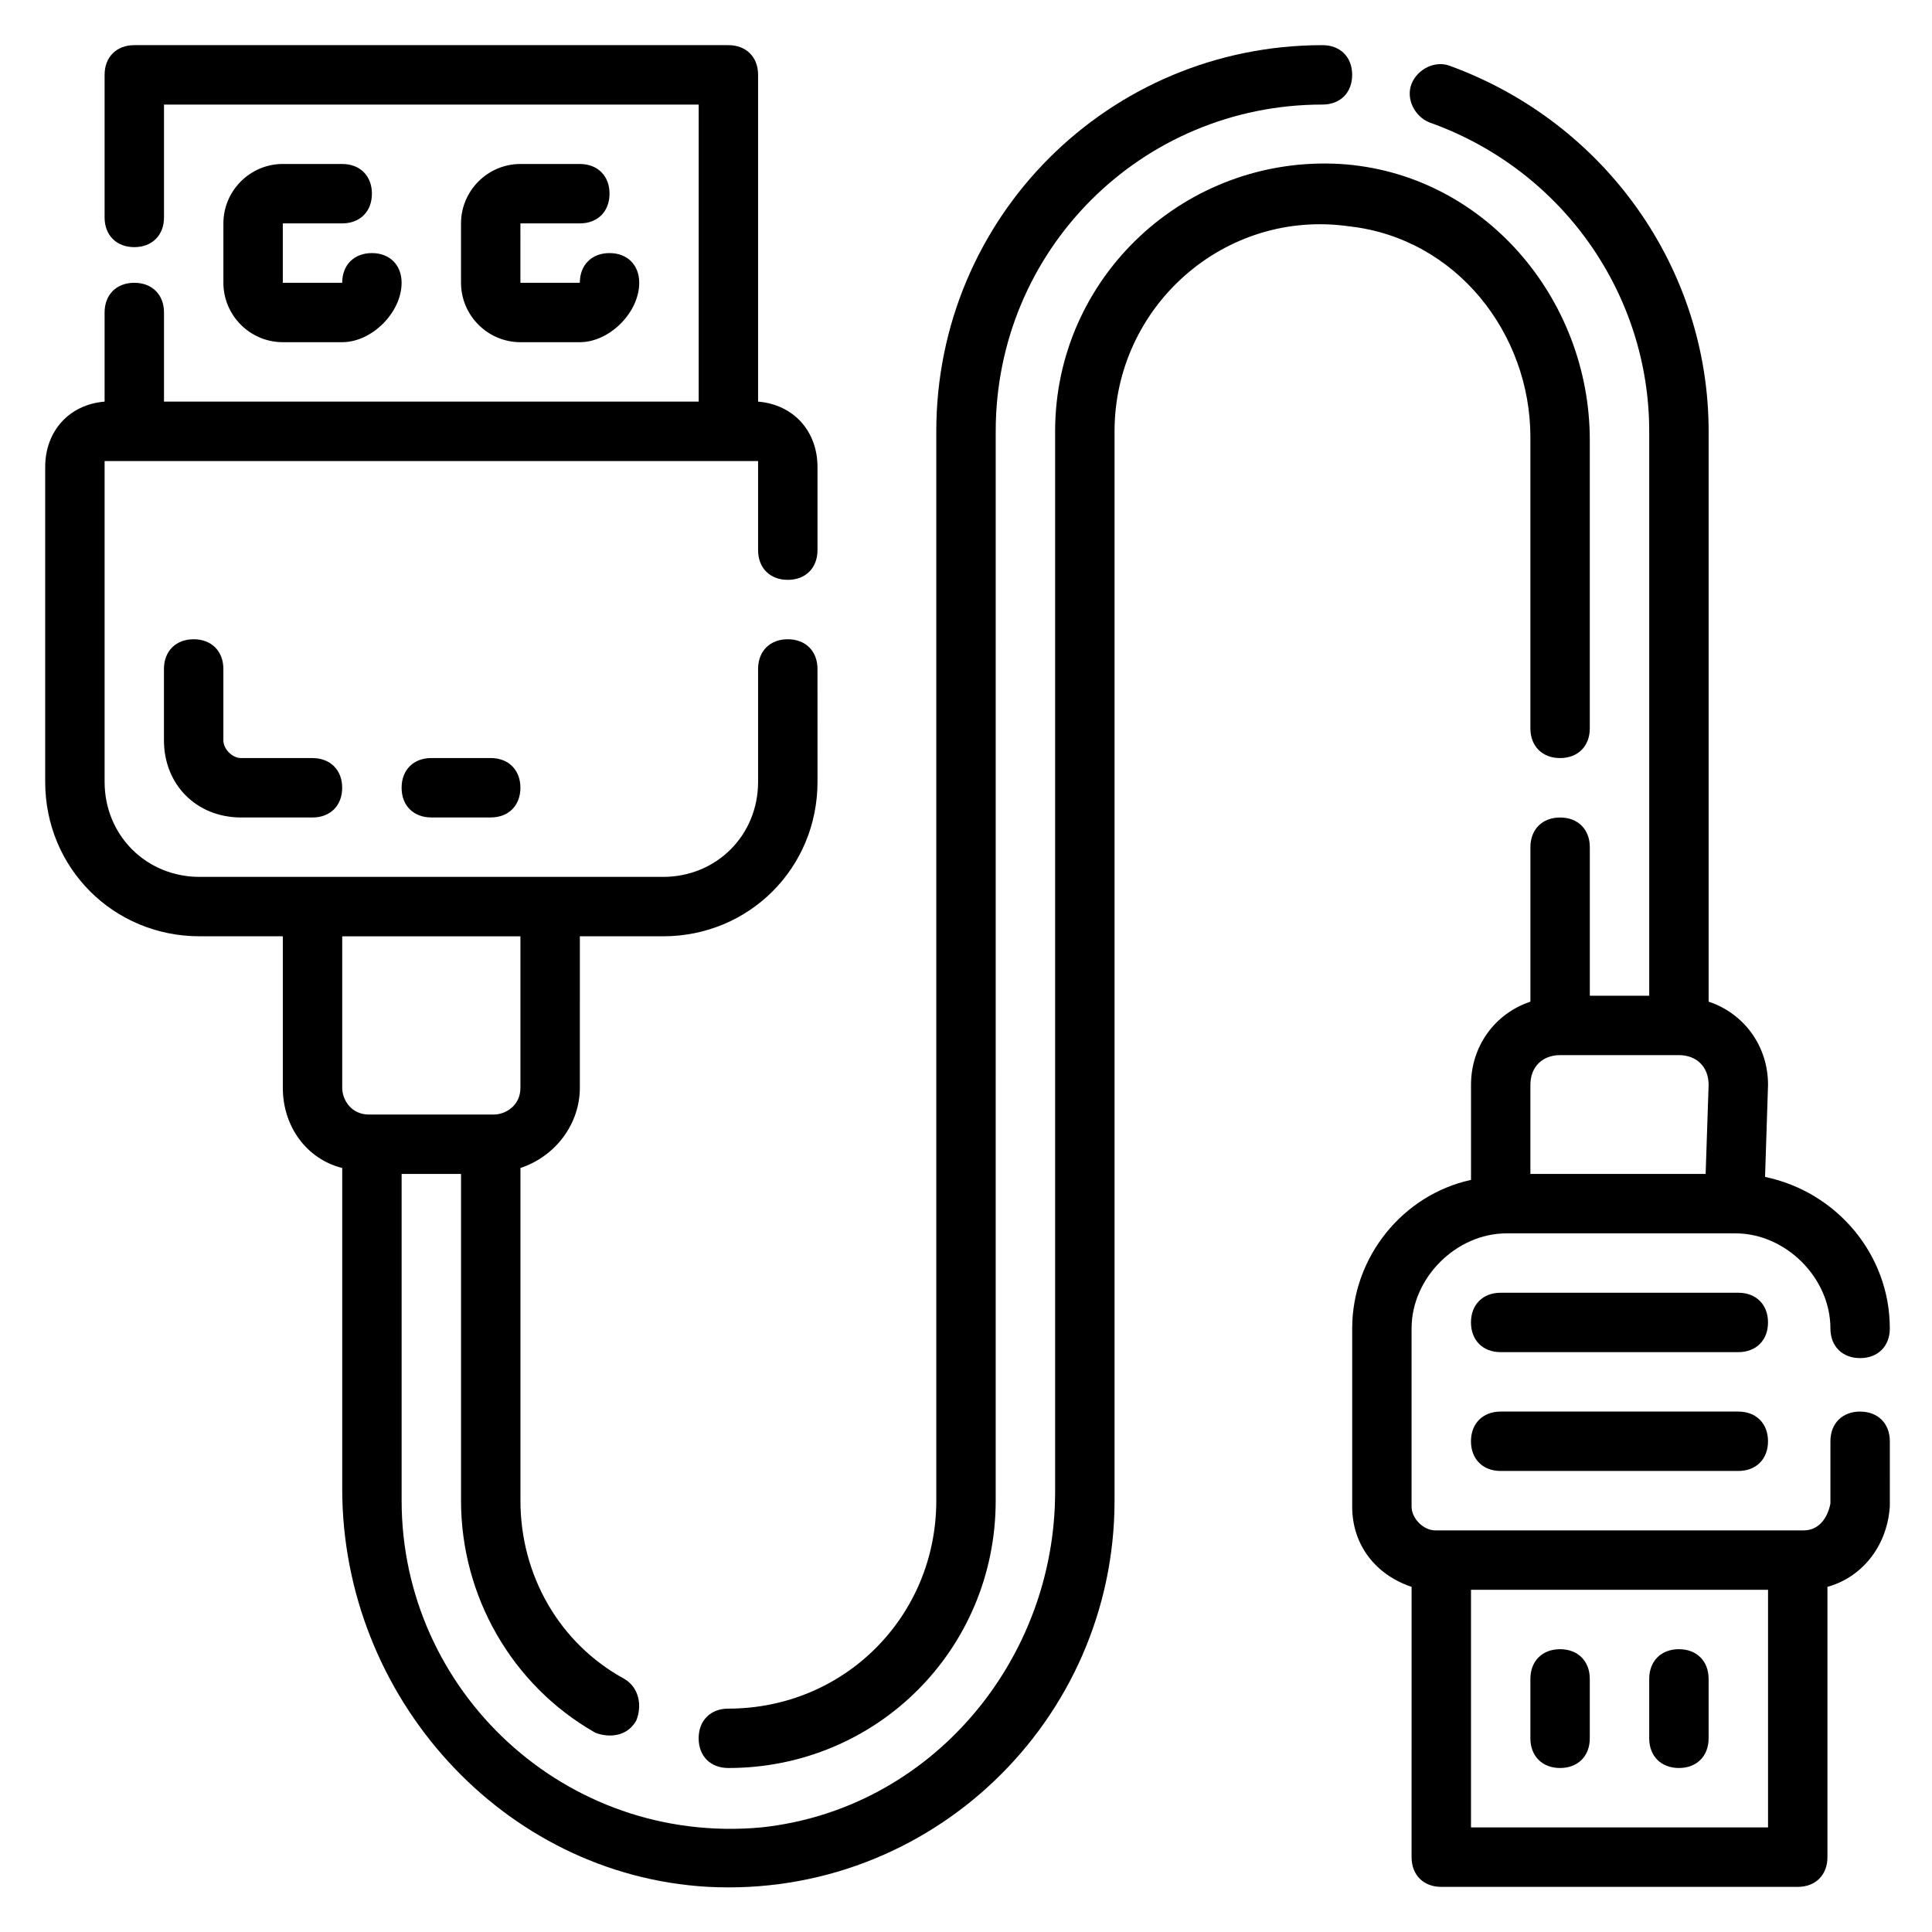 <?xml version="1.0" encoding="UTF-8"?>
<!-- Uploaded to: SVG Find, www.svgrepo.com, Generator: SVG Find Mixer Tools -->
<svg fill="#000000" width="800px" height="800px" version="1.1" viewBox="144 144 512 512" xmlns="http://www.w3.org/2000/svg">
 <g>
  <path d="m234.69 203.2c4.723 0 7.871-3.148 7.871-7.871s-3.148-7.871-7.871-7.871l-15.746-0.004c-8.66 0-15.742 7.086-15.742 15.746v15.742c0 8.66 7.086 15.742 15.742 15.742h15.742c7.871 0 15.742-7.871 15.742-15.742 0-4.723-3.148-7.871-7.871-7.871-4.723 0-7.871 3.148-7.871 7.871h-15.742v-15.742z"/>
  <path d="m297.66 203.2c4.723 0 7.871-3.148 7.871-7.871s-3.148-7.871-7.871-7.871h-15.742c-8.66 0-15.742 7.086-15.742 15.742v15.742c0 8.66 7.086 15.742 15.742 15.742h15.742c7.871 0 15.742-7.871 15.742-15.742 0-4.723-3.148-7.871-7.871-7.871s-7.871 3.148-7.871 7.871h-15.742l-0.004-15.742z"/>
  <path d="m549.57 259.88v77.145c0 4.723 3.148 7.871 7.871 7.871s7.871-3.148 7.871-7.871v-76.359c0-37.785-28.34-70.848-66.125-73.211-40.934-2.356-75.57 29.918-75.57 70.852v281.03c0 44.871-33.062 84.23-77.934 88.953-51.953 4.727-95.25-36.211-95.25-86.59v-86.594h15.742v86.594c0 25.191 13.383 48.805 35.426 61.402 1.574 0.789 7.871 2.363 11.02-3.148 1.574-3.938 0.789-8.66-3.148-11.02-17.316-9.449-27.551-27.555-27.551-47.234v-88.168c9.445-3.148 15.742-11.809 15.742-21.254l0.004-40.148h22.043c22.828 0 40.934-18.105 40.934-40.934l-0.004-29.914c0-4.723-3.148-7.871-7.871-7.871s-7.871 3.148-7.871 7.871v29.914c0 14.168-11.02 25.191-25.191 25.191h-122.8c-14.168 0-25.188-11.02-25.188-25.191v-85.016h173.18v23.617c0 4.723 3.148 7.871 7.871 7.871s7.871-3.148 7.871-7.871v-22.043c0-9.445-6.297-16.531-15.742-17.32v-86.594c0-4.723-3.148-7.871-7.871-7.871h-157.44c-4.723 0-7.871 3.148-7.871 7.871v37.785c0 4.723 3.148 7.871 7.871 7.871 4.723 0 7.871-3.148 7.871-7.871v-29.91h141.7v78.719h-141.7v-23.617c0-4.723-3.148-7.871-7.871-7.871-4.723 0-7.871 3.148-7.871 7.871v23.617c-9.445 0.789-15.742 7.871-15.742 17.32v83.445c-0.004 22.824 18.102 40.93 40.93 40.93h22.043v40.148c0 10.234 6.297 18.895 15.742 21.254v85.02c0 55.105 42.508 102.34 96.824 105.48 59.043 3.148 107.85-44.082 107.85-102.34v-283.39c0-33.062 29.125-59.039 62.188-54.316 28.34 3.148 48.02 28.34 48.02 55.891zm-314.88 172.4v-40.148h47.23v40.148c0 4.723-3.938 7.086-7.086 7.086h-33.062c-4.723 0-7.082-3.938-7.082-7.086z"/>
  <path d="m329.15 604.67c0 4.723 3.148 7.871 7.871 7.871 39.359 0 70.848-31.488 70.848-70.848l0.004-283.39c0-48.02 38.574-86.594 86.594-86.594 4.723 0 7.871-3.148 7.871-7.871 0-4.723-3.148-7.871-7.871-7.871-56.68 0-102.34 45.656-102.34 102.34v283.39c0 30.699-24.402 55.105-55.105 55.105-4.723 0-7.875 3.148-7.875 7.871z"/>
  <path d="m636.95 518.08c-4.723 0-7.871 3.148-7.871 7.871v16.531c-0.789 3.938-3.148 7.086-7.086 7.086h-97.613c-3.148 0-6.297-3.148-6.297-6.297v-47.23c0-13.383 11.809-25.191 25.191-25.191h60.613c13.383 0 25.191 11.809 25.191 25.191 0 4.723 3.148 7.871 7.871 7.871 4.723 0 7.871-3.148 7.871-7.871 0-19.68-14.168-36.211-33.062-40.148l0.789-24.402c0-10.234-6.297-18.895-15.742-22.043v-151.14c0-43.297-27.551-81.867-68.488-96.824-3.938-1.574-8.66 0.789-10.234 4.723-1.574 3.938 0.789 8.66 4.723 10.234 35.426 12.594 58.254 45.656 58.254 81.867v149.57h-15.742v-39.359c0-4.723-3.148-7.871-7.871-7.871s-7.871 3.148-7.871 7.871v40.934c-9.445 3.148-15.742 11.809-15.742 22.043v25.191c-18.105 3.938-31.488 20.469-31.488 39.359v47.23c0 10.234 6.297 18.105 15.742 21.254l-0.004 71.637c0 4.723 3.148 7.871 7.871 7.871h94.465c4.723 0 7.871-3.148 7.871-7.871v-71.637c8.66-2.363 15.742-10.234 16.531-21.254l0.004-17.32c0-4.723-3.152-7.871-7.875-7.871zm-87.379-86.59c0-4.723 3.148-7.871 7.871-7.871h31.488c4.723 0 7.871 3.148 7.871 7.871l-0.789 23.617-46.441-0.004zm62.977 196.8h-78.719v-62.977h78.719z"/>
  <path d="m557.44 612.54c4.723 0 7.871-3.148 7.871-7.871v-15.742c0-4.723-3.148-7.871-7.871-7.871s-7.871 3.148-7.871 7.871v15.742c0 4.723 3.148 7.871 7.871 7.871z"/>
  <path d="m588.93 612.54c4.723 0 7.871-3.148 7.871-7.871v-15.742c0-4.723-3.148-7.871-7.871-7.871-4.723 0-7.871 3.148-7.871 7.871v15.742c0 4.723 3.148 7.871 7.871 7.871z"/>
  <path d="m604.67 486.59h-62.977c-4.723 0-7.871 3.148-7.871 7.871 0 4.723 3.148 7.871 7.871 7.871h62.977c4.723 0 7.871-3.148 7.871-7.871 0-4.723-3.148-7.871-7.871-7.871z"/>
  <path d="m604.67 518.08h-62.977c-4.723 0-7.871 3.148-7.871 7.871 0 4.723 3.148 7.871 7.871 7.871h62.977c4.723 0 7.871-3.148 7.871-7.871 0-4.723-3.148-7.871-7.871-7.871z"/>
  <path d="m195.32 313.41c-4.723 0-7.871 3.148-7.871 7.871v18.895c0 11.809 8.66 20.465 20.469 20.465h18.891c4.723 0 7.871-3.148 7.871-7.871s-3.148-7.871-7.871-7.871h-18.891c-2.363 0-4.723-2.363-4.723-4.723v-18.895c0-4.723-3.148-7.871-7.875-7.871z"/>
  <path d="m258.3 344.89c-4.723 0-7.871 3.148-7.871 7.871s3.148 7.871 7.871 7.871h15.742c4.723 0 7.871-3.148 7.871-7.871s-3.148-7.871-7.871-7.871z"/>
 </g>
</svg>